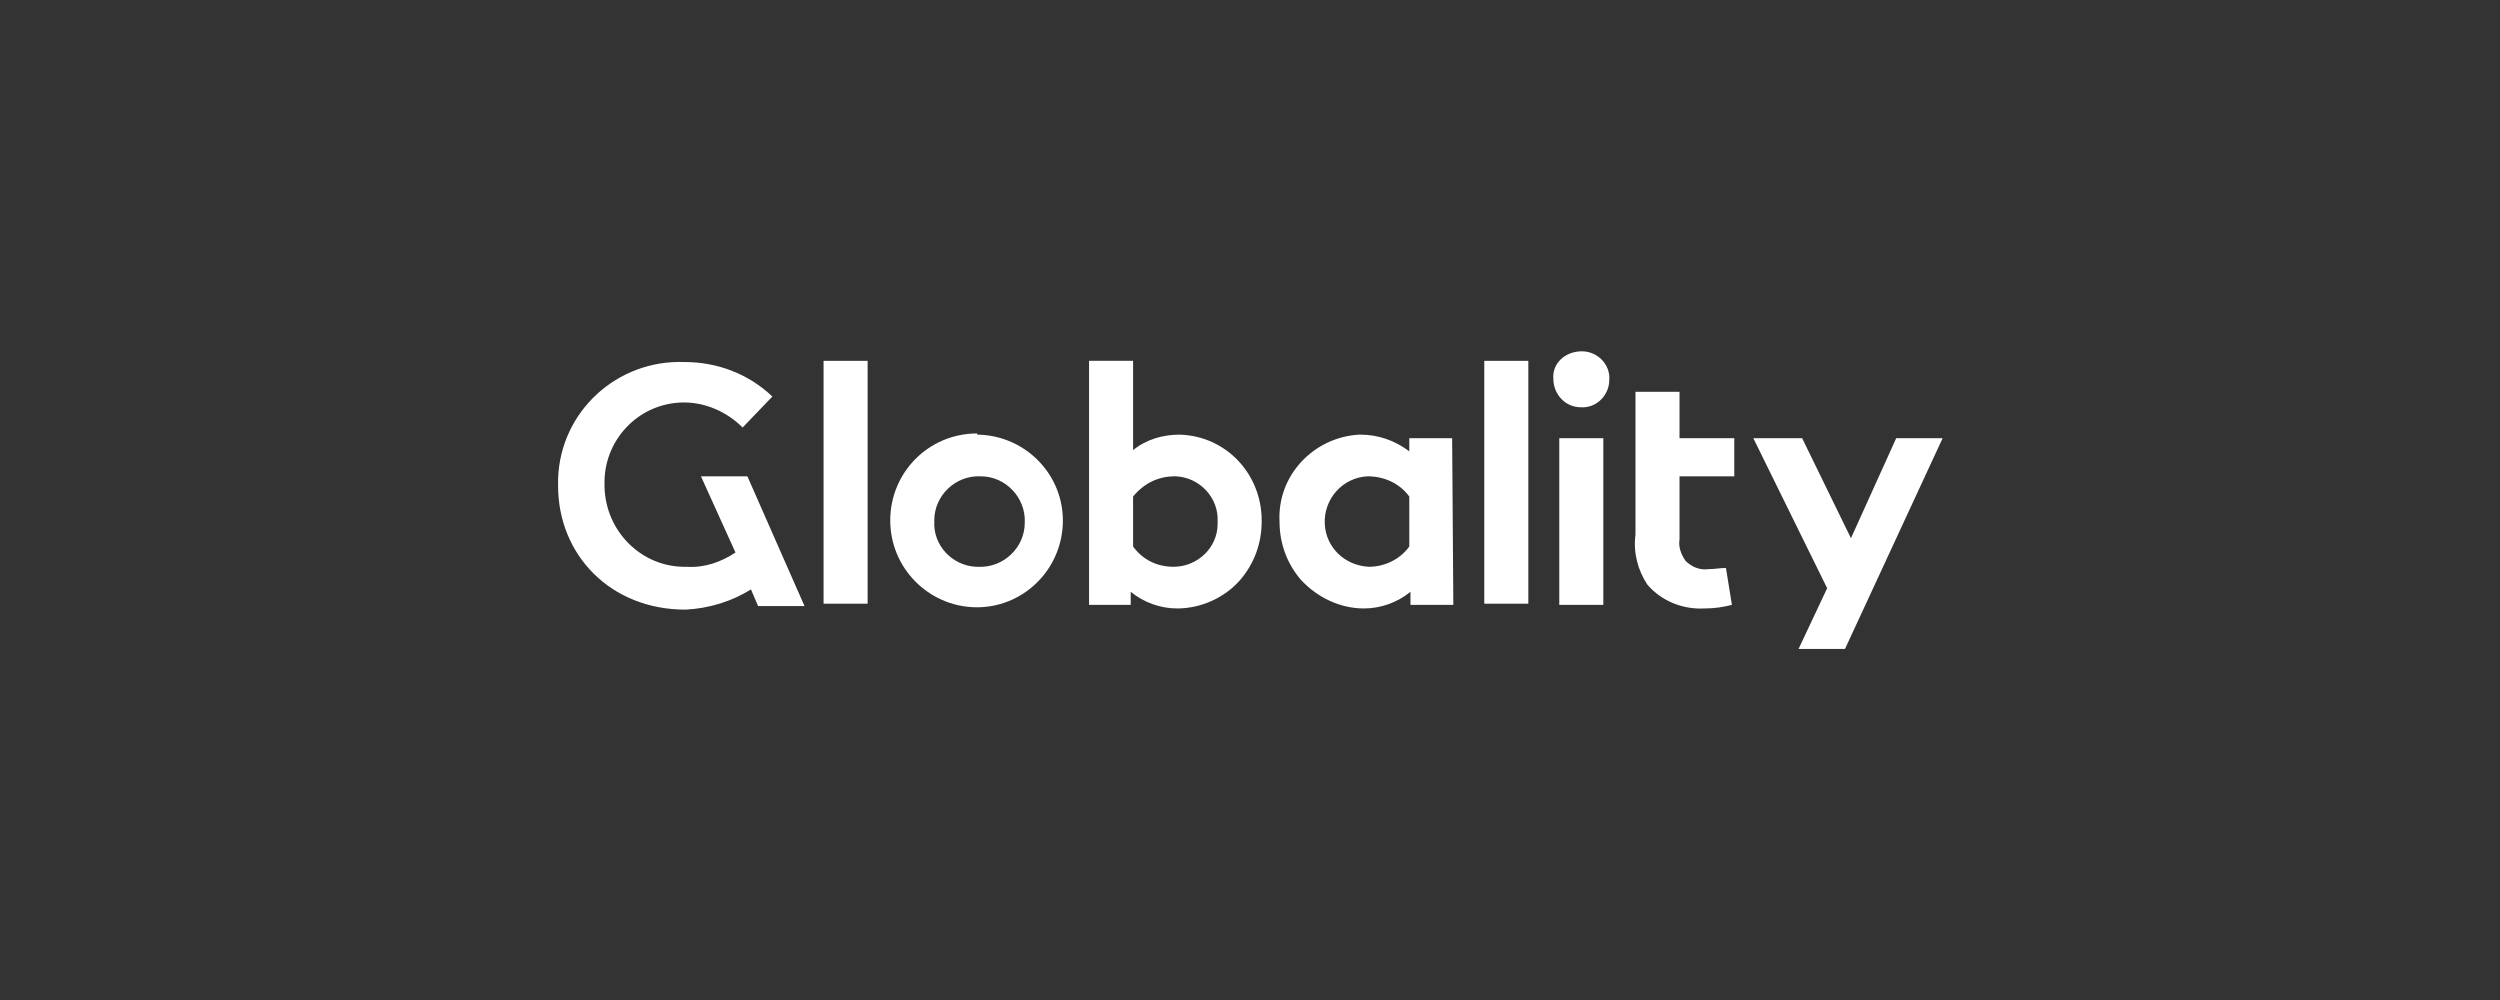 <?xml version="1.0" encoding="UTF-8"?>
<svg xmlns="http://www.w3.org/2000/svg" width="210" height="84" viewBox="0 0 210 84" fill="none">
  <rect x="0" y="0" width="210" height="84" fill="#333333" stroke="none"/>
  <path d="M72.88 30.31H69.18V50.71H72.88V30.31Z" fill="white"></path>
  <path d="M82.18 36.51C86.18 36.61 89.38 39.91 89.28 43.91C89.18 47.91 85.88 51.11 81.88 51.01C77.98 50.91 74.78 47.71 74.78 43.71C74.78 39.71 77.98 36.41 82.08 36.41C82.08 36.51 82.08 36.51 82.18 36.51ZM82.18 47.61C84.28 47.71 86.08 46.01 86.08 43.91C86.18 41.81 84.48 40.01 82.38 40.01C80.28 39.91 78.48 41.61 78.48 43.71V43.81C78.38 45.81 79.98 47.51 81.98 47.61C82.08 47.61 82.08 47.61 82.18 47.61Z" fill="white"></path>
  <path d="M91.48 50.81V30.31H95.18V37.81C96.28 36.91 97.68 36.51 99.08 36.51C102.98 36.61 105.98 39.81 105.98 43.71V43.81C105.98 45.61 105.38 47.31 104.18 48.71C102.88 50.21 100.88 51.11 98.88 51.11C97.48 51.11 96.08 50.61 94.98 49.71V50.81H91.48ZM95.18 45.91C95.98 47.01 97.18 47.61 98.58 47.61C100.58 47.61 102.28 46.01 102.28 44.01C102.28 43.91 102.28 43.91 102.28 43.81C102.38 41.81 100.78 40.11 98.78 40.01H98.68C97.28 40.01 96.08 40.61 95.18 41.71V45.91Z" fill="white"></path>
  <path d="M122.08 50.81H118.48V49.71C117.38 50.61 115.98 51.11 114.58 51.11C112.58 51.11 110.68 50.21 109.28 48.71C108.08 47.31 107.48 45.61 107.48 43.81C107.28 39.91 110.38 36.71 114.18 36.51H114.28C115.78 36.51 117.18 37.01 118.38 37.91V36.81H121.98L122.08 50.81ZM118.38 41.71C117.58 40.61 116.28 40.01 114.88 40.01C112.78 40.11 111.18 41.91 111.28 44.01C111.38 46.01 112.98 47.51 114.98 47.61C116.28 47.61 117.58 47.01 118.38 45.91V41.71Z" fill="white"></path>
  <path d="M128.38 30.31H124.68V50.71H128.38V30.31Z" fill="white"></path>
  <path d="M132.88 29.51C134.18 29.51 135.28 30.61 135.18 31.91C135.18 33.21 134.08 34.31 132.78 34.21C131.48 34.21 130.48 33.11 130.48 31.81C130.38 30.51 131.48 29.51 132.88 29.51ZM134.68 50.81H130.98V36.81H134.68V50.81Z" fill="white"></path>
  <path d="M145.48 50.81C144.68 51.01 143.98 51.11 143.18 51.11C141.38 51.21 139.58 50.51 138.38 49.11C137.58 47.91 137.18 46.41 137.38 44.91V32.91H141.08V36.81H145.68V40.01H141.08V45.31C140.98 45.91 141.18 46.51 141.58 47.11C142.08 47.61 142.78 47.91 143.48 47.81C143.98 47.81 144.48 47.71 144.98 47.71L145.48 50.81Z" fill="white"></path>
  <path d="M151.08 54.51L153.48 49.41L147.28 36.81H151.38L155.48 45.21L159.28 36.81H163.18L154.98 54.51H151.08Z" fill="white"></path>
  <path d="M62.78 40.01H58.88L61.78 46.41C60.58 47.209 59.18 47.709 57.68 47.609C53.98 47.709 50.88 44.709 50.78 40.91C50.78 40.809 50.78 40.709 50.78 40.709C50.68 37.01 53.58 33.91 57.28 33.809C57.38 33.809 57.38 33.809 57.48 33.809C59.28 33.809 61.08 34.609 62.38 35.91L64.88 33.309C62.88 31.41 60.28 30.41 57.48 30.41C51.88 30.209 47.08 34.51 46.88 40.209C46.88 40.41 46.88 40.609 46.88 40.809C46.88 46.609 51.28 51.209 57.58 51.209C59.58 51.109 61.48 50.51 63.08 49.51L63.68 50.91H67.58L62.78 40.01Z" fill="white"></path>
</svg>
